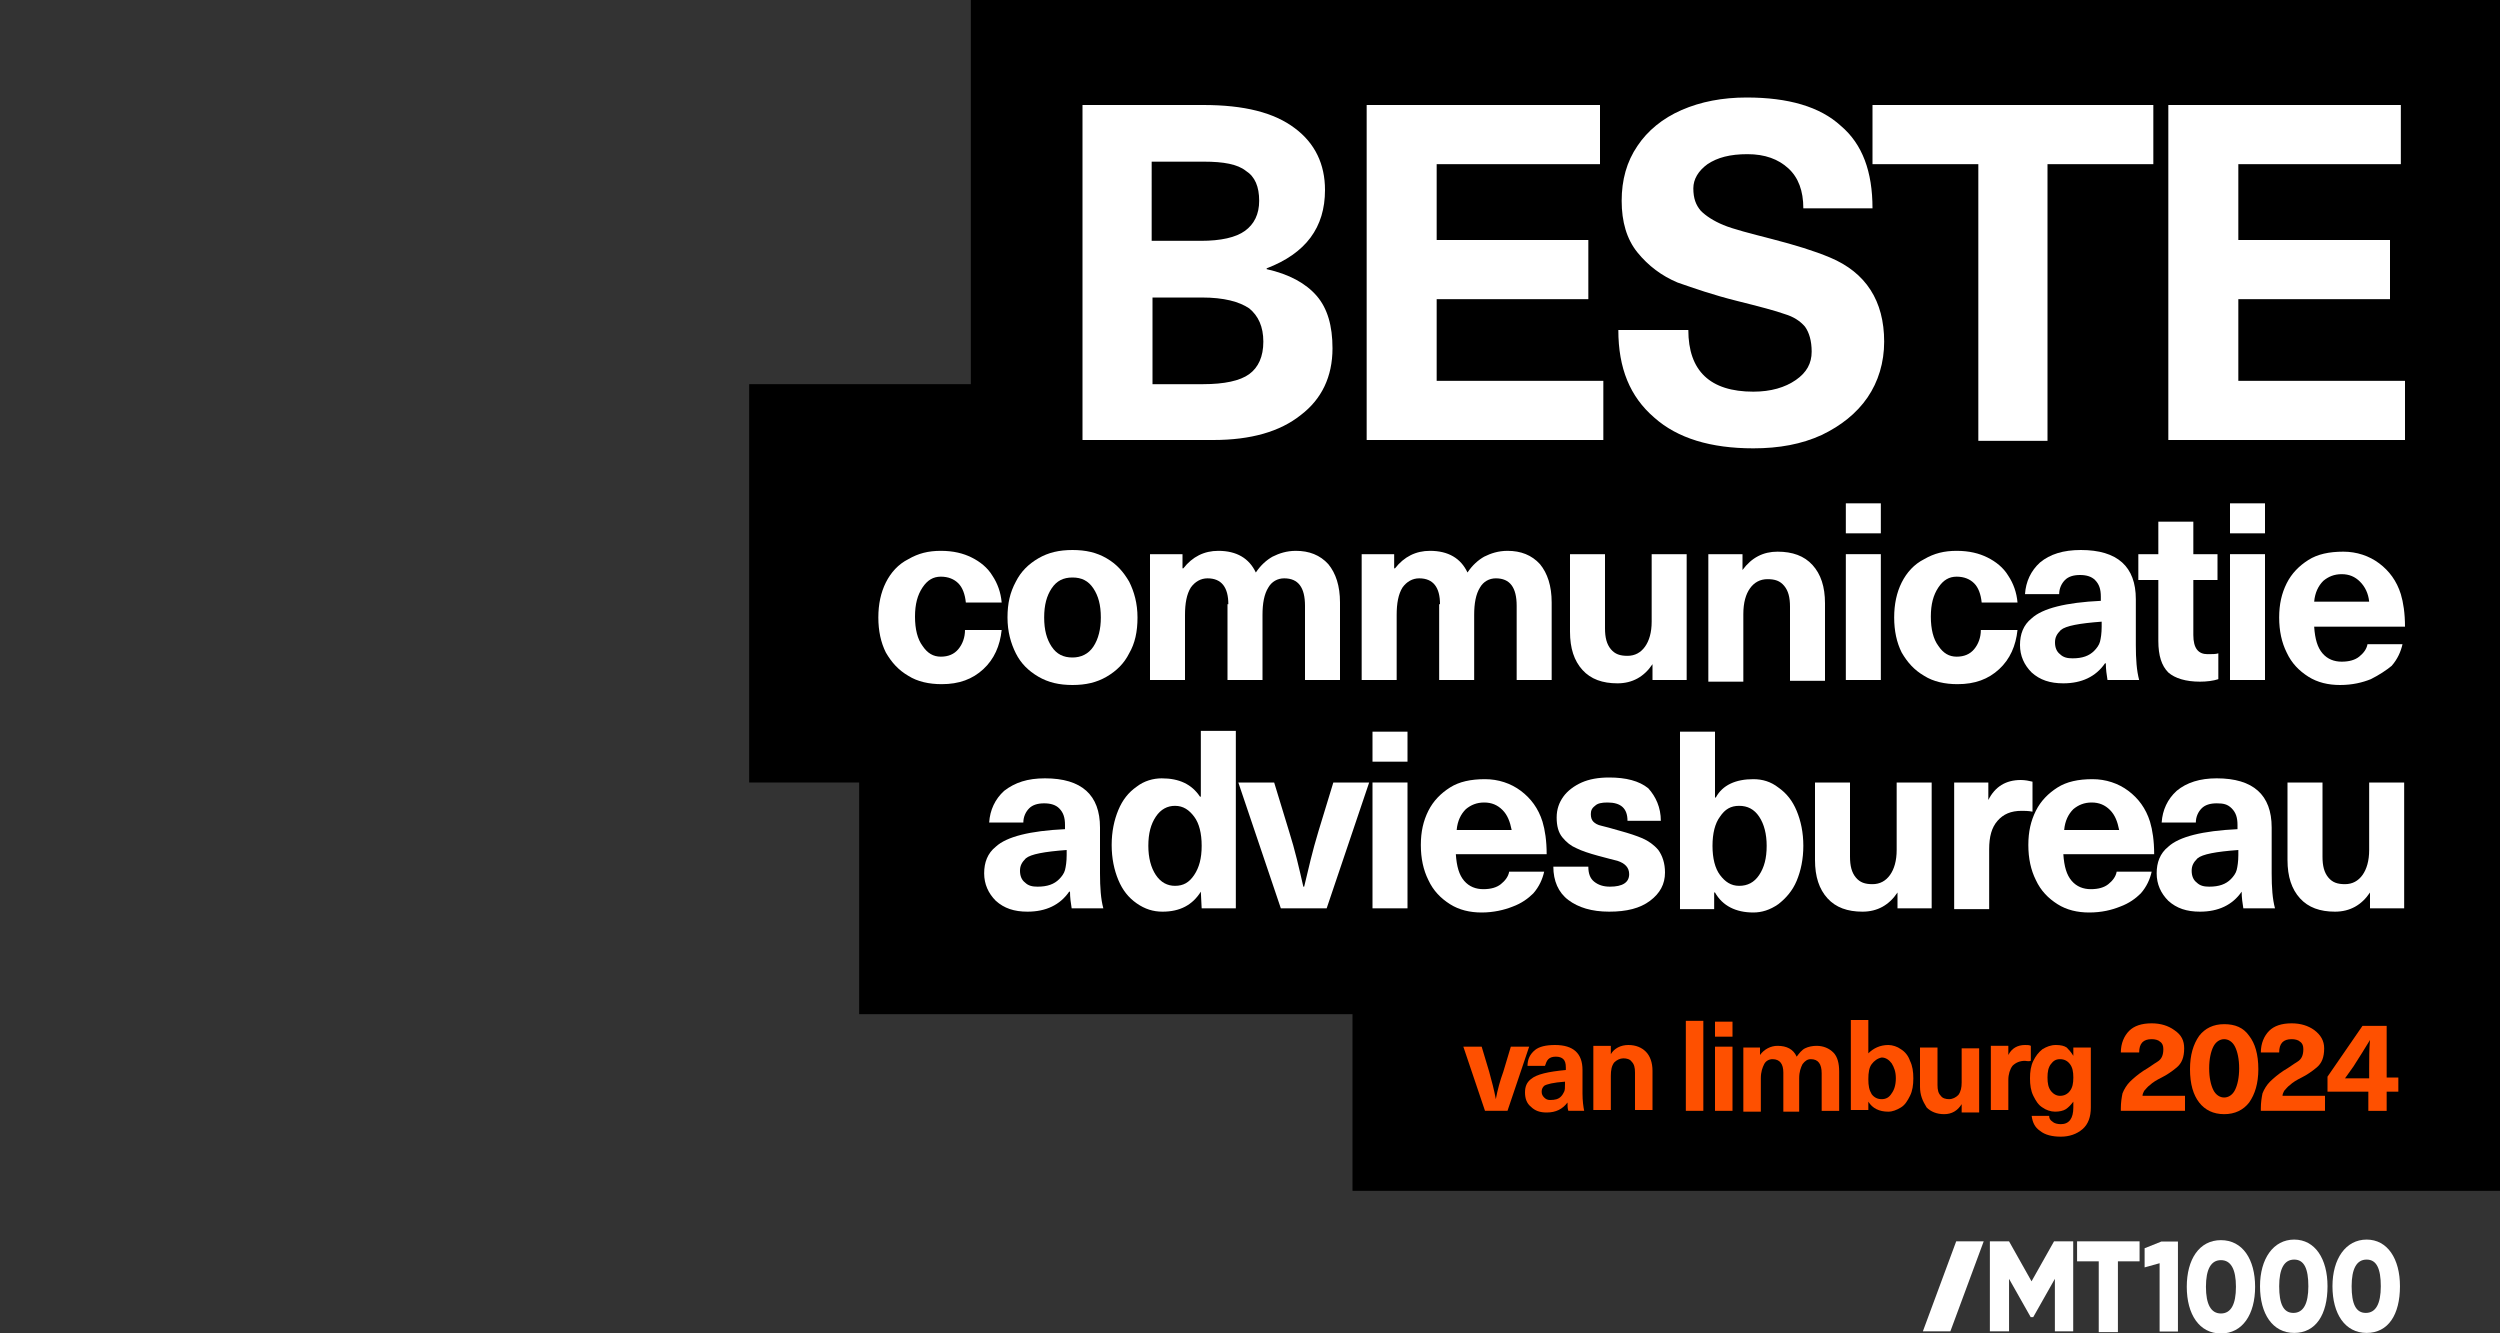 <?xml version="1.0" encoding="utf-8"?>
<!-- Generator: Adobe Illustrator 28.3.0, SVG Export Plug-In . SVG Version: 6.00 Build 0)  -->
<svg version="1.1" id="Layer_1" xmlns="http://www.w3.org/2000/svg" xmlns:xlink="http://www.w3.org/1999/xlink" x="0px" y="0px"
	 viewBox="0 0 300 160" style="enable-background:new 0 0 300 160;" xml:space="preserve">
<rect x="0" y="0" width="300" height="160" fill="#333333" stroke="none"/>
<style type="text/css">
	.st0{display:none;fill:#A5A5A5;}
	.st1{clip-path:url(#SVGID_00000041997585819484239610000003372737666328529587_);}
	.st2{fill:#FFFFFF;}
	.st3{fill:#FE5000;}
</style>
<rect x="-8" y="-10.4" class="st0" width="341" height="188"/>
<g>
	<defs>
		<rect id="SVGID_1_" y="0" width="300" height="160"/>
	</defs>
	<clipPath id="SVGID_00000070116930365891886900000010339278621608410261_">
		<use xlink:href="#SVGID_1_"  style="overflow:visible;"/>
	</clipPath>
	
		<g id="Advacom_Sprout_2023_footer_-_Limburg_1" style="clip-path:url(#SVGID_00000070116930365891886900000010339278621608410261_);">
		<g id="Group_563" transform="translate(178.813 -469.282)">
			<g id="Group_293" transform="translate(51.932 618.241)">
				<path id="Path_359" class="st2" d="M4,0L0,10.8h3.3L7.3,0H4z"/>
			</g>
			<g id="Group_294" transform="translate(59.972 618.241)">
				<path id="Path_360" class="st2" d="M7.7,0L5,4.8L2.3,0H0v10.8h2.3V4.5l2.6,4.6h0.3l2.6-4.6v6.3H10V0H7.7z"/>
			</g>
			<g id="Group_295" transform="translate(70.436 618.241)">
				<path id="Path_361" class="st2" d="M0,0v2.4h2.6v8.5h2.3V2.4h2.6V0H0z"/>
			</g>
			<g id="Group_300" transform="translate(78.54 618.269)">
				<path id="Path_366" class="st2" d="M2,0L0,0.8v2.3l1.8-0.5v8.2H4V0H2z"/>
			</g>
			<path id="Path_362" class="st2" d="M89.5,623.7c0,2.1-0.6,3.2-1.8,3.2s-1.8-1.1-1.8-3.2c0-2.1,0.6-3.2,1.8-3.2
				S89.5,621.6,89.5,623.7 M91.8,623.7c0-3.3-1.5-5.6-4.1-5.6c-2.6,0-4.1,2.3-4.1,5.6s1.5,5.6,4.1,5.6
				C90.3,629.3,91.8,627,91.8,623.7"/>
			<g id="Group_297" transform="translate(92.389 618.032)">
				<path id="Path_363" class="st2" d="M5.8,5.6c0,2.1-0.6,3.2-1.8,3.2S2.3,7.7,2.3,5.6s0.6-3.2,1.8-3.2S5.8,3.5,5.8,5.6 M8.1,5.6
					C8.1,2.3,6.6,0,4.1,0S0,2.3,0,5.6s1.5,5.6,4.1,5.6S8.1,9,8.1,5.6"/>
			</g>
			<g id="Group_298" transform="translate(101.083 618.032)">
				<path id="Path_364" class="st2" d="M5.8,5.6c0,2.1-0.6,3.2-1.8,3.2S2.3,7.7,2.3,5.6s0.6-3.2,1.8-3.2S5.8,3.5,5.8,5.6 M8.1,5.6
					C8.1,2.3,6.6,0,4.1,0S0,2.3,0,5.6s1.5,5.6,4.1,5.6S8.1,9,8.1,5.6"/>
			</g>
		</g>
	</g>
</g>
<polygon points="89.9,46.1 116.5,46.1 116.5,-0.3 300.5,-0.3 300.5,46.1 300.5,46.1 300.5,93.9 300.5,93.9 300.5,121.7 300.5,142.9 
	162.3,142.9 162.3,121.7 103.1,121.7 103.1,93.9 89.9,93.9 "/>
<g>
	<defs>
		<rect id="SVGID_00000117636823434885310460000008411776144387672491_" x="64.6" y="-0.3" width="211" height="164.6"/>
	</defs>
	<clipPath id="SVGID_00000179630787432017312890000001698791121785650359_">
		<use xlink:href="#SVGID_00000117636823434885310460000008411776144387672491_"  style="overflow:visible;"/>
	</clipPath>
</g>
<g>
	<path class="st3" d="M178.2,133.3l-2.6-7.7h2.2l0.9,3c0.3,1.1,0.6,2.2,0.8,3.3h0c0.2-1.1,0.5-2.2,0.9-3.3l0.9-3h2.2l-2.6,7.7H178.2
		z"/>
	<path class="st3" d="M186.6,125.4c2.2,0,3.3,1,3.3,3v2.8c0,0.9,0.1,1.6,0.2,2.1h-1.9c-0.1-0.3-0.1-0.6-0.1-1h0
		c-0.6,0.8-1.4,1.2-2.5,1.2c-0.8,0-1.4-0.2-1.9-0.7c-0.5-0.4-0.7-1-0.7-1.7c0-0.7,0.2-1.2,0.7-1.6c0.7-0.6,2.1-0.9,4.2-1.1v-0.3
		c0-0.5-0.1-0.8-0.3-1c-0.2-0.2-0.5-0.3-0.9-0.3c-0.4,0-0.7,0.1-0.9,0.3c-0.2,0.2-0.3,0.5-0.4,0.8h-2.1c0-0.8,0.3-1.4,0.9-1.9
		C184.7,125.6,185.5,125.4,186.6,125.4z M185,131c0,0.3,0.1,0.5,0.3,0.7c0.2,0.2,0.4,0.3,0.7,0.3c0.6,0,1-0.1,1.3-0.4
		c0.2-0.2,0.3-0.4,0.4-0.6c0.1-0.2,0.1-0.5,0.1-0.9v-0.3c-1.4,0.1-2.2,0.3-2.5,0.5C185.1,130.5,185,130.7,185,131z"/>
	<path class="st3" d="M195.4,125.4c0.9,0,1.6,0.3,2.1,0.8c0.5,0.5,0.8,1.3,0.8,2.3v4.7h-2.1v-4.5c0-0.6-0.1-1-0.4-1.3
		c-0.2-0.3-0.6-0.4-1-0.4c-0.4,0-0.8,0.2-1.1,0.5c-0.3,0.4-0.4,0.9-0.4,1.6v4.1h-2.1v-7.7h2.1v1h0
		C193.7,125.8,194.5,125.4,195.4,125.4z"/>
	<path class="st3" d="M202.3,133.3v-10.8h2.1v10.8H202.3z"/>
	<path class="st3" d="M205.8,124.4v-1.8h2.1v1.8H205.8z M205.8,133.3v-7.7h2.1v7.7H205.8z"/>
	<path class="st3" d="M214,128.7c0-1-0.4-1.6-1.3-1.6c-0.4,0-0.8,0.2-1,0.6c-0.2,0.4-0.4,0.9-0.4,1.7v4h-2.1v-7.7h2v0.9h0
		c0.5-0.7,1.3-1.1,2.1-1.1c1.1,0,1.9,0.4,2.3,1.3c0.3-0.4,0.6-0.8,1-1c0.4-0.2,0.9-0.3,1.4-0.3c0.8,0,1.5,0.3,2,0.8
		c0.5,0.5,0.7,1.3,0.7,2.3v4.7h-2.1v-4.5c0-1.1-0.4-1.7-1.3-1.7c-0.4,0-0.7,0.2-1,0.6c-0.2,0.4-0.4,0.9-0.4,1.7v4H214V128.7z"/>
	<path class="st3" d="M226.6,125.4c0.5,0,1.1,0.2,1.5,0.5c0.5,0.3,0.9,0.8,1.1,1.4c0.3,0.6,0.4,1.3,0.4,2.1c0,0.8-0.1,1.5-0.4,2.1
		c-0.3,0.6-0.6,1.1-1.1,1.4c-0.5,0.3-1,0.5-1.5,0.5c-1.1,0-1.9-0.4-2.4-1.2h0v1h-2.1v-10.8h2.1v4h0
		C224.8,125.8,225.6,125.4,226.6,125.4z M224.6,127.7c-0.3,0.4-0.4,1-0.4,1.8s0.1,1.3,0.4,1.8c0.3,0.4,0.7,0.6,1.2,0.6
		c0.5,0,0.9-0.2,1.2-0.7c0.3-0.4,0.5-1,0.5-1.8s-0.2-1.3-0.5-1.8c-0.3-0.4-0.7-0.7-1.2-0.7C225.3,127,224.9,127.3,224.6,127.7z"/>
	<path class="st3" d="M230.4,130.4v-4.7h2.1v4.5c0,0.6,0.1,1,0.4,1.3c0.2,0.3,0.6,0.4,1,0.4c0.4,0,0.8-0.2,1.1-0.5
		c0.3-0.4,0.4-0.9,0.4-1.5v-4.1h2.1v7.7h-2.1v-1h0c-0.5,0.8-1.2,1.2-2.1,1.2c-0.9,0-1.6-0.3-2.1-0.8
		C230.7,132.1,230.4,131.4,230.4,130.4z"/>
	<path class="st3" d="M243,127.3c-0.6,0-1.1,0.2-1.5,0.6c-0.3,0.4-0.5,1-0.5,1.7v3.6h-2.1v-7.7h2.1v1.1h0c0.4-0.8,1.1-1.2,2-1.2
		c0.3,0,0.5,0,0.7,0.1v1.8C243.4,127.4,243.2,127.3,243,127.3z"/>
	<path class="st3" d="M248.8,126.7v-1h2.1v7.2c0,1.1-0.3,2-1,2.6c-0.7,0.6-1.6,0.9-2.6,0.9s-1.9-0.2-2.5-0.7c-0.6-0.4-0.9-1-1-1.8
		h2.1c0,0.3,0.1,0.5,0.4,0.7c0.2,0.2,0.6,0.3,1,0.3c1,0,1.5-0.7,1.5-2v-0.7h0c-0.3,0.4-0.6,0.7-0.9,0.9c-0.3,0.2-0.8,0.3-1.3,0.3
		c-0.5,0-1.1-0.2-1.5-0.5c-0.5-0.3-0.8-0.8-1.1-1.4c-0.3-0.6-0.4-1.3-0.4-2.1c0-0.8,0.1-1.5,0.4-2.1c0.3-0.6,0.6-1,1.1-1.4
		c0.5-0.3,1-0.5,1.6-0.5s1,0.1,1.3,0.3C248.2,125.9,248.5,126.2,248.8,126.7L248.8,126.7z M246.1,127.7c-0.3,0.4-0.4,0.9-0.4,1.6
		c0,0.7,0.1,1.2,0.4,1.6c0.3,0.4,0.7,0.6,1.1,0.6c0.5,0,0.9-0.2,1.2-0.6c0.3-0.4,0.4-0.9,0.4-1.6s-0.1-1.2-0.4-1.6
		c-0.3-0.4-0.7-0.6-1.2-0.6C246.7,127.1,246.4,127.3,246.1,127.7z"/>
	<path class="st3" d="M262.1,125.8c0,1.1-0.3,1.8-0.9,2.3c-0.6,0.5-1.2,0.9-1.8,1.2c-0.6,0.3-1.1,0.6-1.4,0.9
		c-0.3,0.2-0.5,0.5-0.7,0.7c-0.1,0.2-0.2,0.4-0.2,0.6h5.1v1.8h-7.7c0-0.1,0-0.2,0-0.3c0-0.7,0.1-1.3,0.2-1.8c0.2-0.5,0.5-1,0.9-1.4
		c0.4-0.4,1-0.9,1.6-1.3c0.7-0.4,1.2-0.8,1.7-1.1c0.5-0.3,0.7-0.8,0.7-1.5c0-0.4-0.1-0.7-0.4-0.9c-0.2-0.2-0.6-0.3-1-0.3
		c-1,0-1.5,0.5-1.5,1.6h-2.2c0-1.1,0.4-2,1-2.6c0.6-0.6,1.5-0.9,2.7-0.9c1.1,0,2,0.3,2.7,0.8C261.8,124.2,262.1,124.9,262.1,125.8z"
		/>
	<path class="st3" d="M269.9,124.3c0.7,0.9,1.1,2.2,1.1,4c0,1.7-0.4,3-1.1,4c-0.7,0.9-1.7,1.4-3,1.4c-1.3,0-2.3-0.5-3-1.4
		c-0.7-0.9-1.1-2.2-1.1-4c0-1.7,0.4-3,1.1-4c0.7-0.9,1.7-1.4,3-1.4C268.2,122.9,269.2,123.3,269.9,124.3z M265.6,125.6
		c-0.3,0.6-0.5,1.5-0.5,2.6c0,1.1,0.2,2,0.5,2.6c0.3,0.6,0.8,0.9,1.3,0.9s1-0.3,1.3-0.9c0.3-0.6,0.5-1.5,0.5-2.6s-0.2-2-0.5-2.6
		c-0.3-0.6-0.8-0.9-1.3-0.9S265.9,125,265.6,125.6z"/>
	<path class="st3" d="M278.9,125.8c0,1.1-0.3,1.8-0.9,2.3c-0.6,0.5-1.2,0.9-1.8,1.2c-0.6,0.3-1.1,0.6-1.4,0.9
		c-0.3,0.2-0.5,0.5-0.7,0.7c-0.1,0.2-0.2,0.4-0.2,0.6h5.1v1.8h-7.7c0-0.1,0-0.2,0-0.3c0-0.7,0.1-1.3,0.2-1.8c0.2-0.5,0.5-1,0.9-1.4
		c0.4-0.4,1-0.9,1.6-1.3c0.7-0.4,1.2-0.8,1.7-1.1c0.5-0.3,0.7-0.8,0.7-1.5c0-0.4-0.1-0.7-0.4-0.9c-0.2-0.2-0.6-0.3-1-0.3
		c-1,0-1.5,0.5-1.5,1.6h-2.2c0-1.1,0.4-2,1-2.6c0.6-0.6,1.5-0.9,2.7-0.9c1.1,0,2,0.3,2.7,0.8C278.5,124.2,278.9,124.9,278.9,125.8z"
		/>
	<path class="st3" d="M286.4,131v2.3h-2.2V131h-4.9v-1.8l4.2-6.1h2.9v6.2h1.4v1.7H286.4z M284.3,129.4v-1.2c0-1.2,0-2.3,0.1-3.4h0
		c-0.6,1-1.3,2.1-2,3.2l-1,1.4H284.3z"/>
</g>
<g>
	<path class="st2" d="M159,22.8c0,4.5-2.3,7.6-7,9.4v0.1c2.7,0.6,4.7,1.7,6,3.2c1.3,1.5,1.9,3.6,1.9,6.3c0,3.4-1.3,6.1-3.8,8
		c-2.5,2-6,3-10.5,3h-15.7V12.6h14.5c4.9,0,8.5,0.9,11,2.8C157.8,17.2,159,19.7,159,22.8z M138.2,28.9h5.9c2.4,0,4.2-0.4,5.3-1.2
		c1.1-0.8,1.7-2,1.7-3.6c0-1.7-0.5-2.9-1.6-3.6c-1-0.8-2.7-1.1-5-1.1h-6.3V28.9z M138.2,46.1h6.2c2.5,0,4.4-0.4,5.5-1.2
		c1.1-0.8,1.7-2.1,1.7-3.9s-0.6-3.1-1.7-4c-1.2-0.8-3-1.3-5.7-1.3h-5.9V46.1z"/>
	<path class="st2" d="M172.4,19.7v9.1h18.2v7.1h-18.2v9.8h20v7.1h-28.4V12.6H192v7.1H172.4z"/>
	<path class="st2" d="M202.6,39.6c0,4.9,2.6,7.4,7.8,7.4c2.1,0,3.8-0.5,5.1-1.4c1.3-0.9,1.9-2,1.9-3.4c0-1.3-0.3-2.3-0.8-3
		c-0.6-0.7-1.4-1.2-2.4-1.5c-1.1-0.4-3-0.9-5.8-1.6c-2.8-0.7-5.1-1.5-7.1-2.2c-1.9-0.8-3.5-2-4.8-3.6c-1.3-1.6-1.9-3.7-1.9-6.2
		s0.6-4.7,1.9-6.6c1.2-1.8,3-3.3,5.3-4.3c2.3-1,4.9-1.5,7.8-1.5c5,0,8.8,1.1,11.3,3.4c2.6,2.2,3.8,5.5,3.8,9.9h-8.3
		c0-2.1-0.6-3.7-1.8-4.8c-1.2-1.1-2.8-1.7-4.9-1.7c-2.1,0-3.6,0.4-4.8,1.2c-1.1,0.8-1.7,1.8-1.7,2.9c0,1.2,0.3,2,0.9,2.7
		c0.6,0.6,1.5,1.2,2.7,1.7c1.2,0.5,3.2,1,5.9,1.7c2.7,0.7,5,1.4,6.9,2.2c4.3,1.8,6.5,5.2,6.5,10.1c0,2.5-0.7,4.8-2,6.7
		c-1.3,1.9-3.2,3.4-5.5,4.5c-2.4,1.1-5.1,1.6-8.2,1.6c-5.1,0-9.1-1.2-11.9-3.7c-2.9-2.5-4.3-5.9-4.3-10.5H202.6z"/>
	<path class="st2" d="M245.7,19.7v33.2h-8.3V19.7h-12.7v-7.1h33.7v7.1H245.7z"/>
	<path class="st2" d="M268.6,19.7v9.1h18.2v7.1h-18.2v9.8h20v7.1h-28.4V12.6h27.9v7.1H268.6z"/>
</g>
<g>
	<path class="st2" d="M115,70c-0.5-0.5-1.2-0.8-2.1-0.8s-1.6,0.4-2.2,1.3c-0.6,0.9-0.9,2-0.9,3.5c0,1.5,0.3,2.7,0.9,3.5
		c0.6,0.9,1.3,1.3,2.2,1.3c0.9,0,1.6-0.3,2.1-0.9c0.5-0.6,0.8-1.4,0.8-2.3h4.4c-0.2,1.9-0.9,3.5-2.2,4.7c-1.3,1.2-2.9,1.8-5,1.8
		c-1.5,0-2.9-0.3-4-1c-1.2-0.7-2-1.6-2.7-2.8c-0.6-1.2-0.9-2.6-0.9-4.2c0-1.6,0.3-3,0.9-4.2c0.6-1.2,1.5-2.2,2.7-2.8
		c1.2-0.7,2.4-1,3.9-1s2.7,0.3,3.7,0.8c1,0.5,1.9,1.2,2.5,2.2c0.6,0.9,1,2,1.1,3.2h-4.3C115.8,71.3,115.5,70.5,115,70z"/>
	<path class="st2" d="M135.5,69.8c0.6,1.2,1,2.6,1,4.3s-0.3,3.1-1,4.3c-0.6,1.2-1.5,2.1-2.7,2.8c-1.2,0.7-2.5,1-4.1,1
		c-1.6,0-2.9-0.3-4.1-1c-1.2-0.7-2.1-1.6-2.7-2.8c-0.6-1.2-1-2.6-1-4.3s0.3-3,1-4.3c0.6-1.2,1.5-2.1,2.7-2.8c1.2-0.7,2.5-1,4.1-1
		c1.6,0,2.9,0.3,4.1,1S134.8,68.6,135.5,69.8z M126.2,70.6c-0.6,0.9-0.9,2-0.9,3.5c0,1.5,0.3,2.6,0.9,3.5c0.6,0.9,1.4,1.3,2.5,1.3
		c1,0,1.9-0.4,2.5-1.3c0.6-0.9,0.9-2.1,0.9-3.5c0-1.5-0.3-2.6-0.9-3.5c-0.6-0.9-1.4-1.3-2.5-1.3C127.6,69.3,126.8,69.7,126.2,70.6z"
		/>
	<path class="st2" d="M147.4,72.5c0-2-0.8-3.1-2.5-3.1c-0.8,0-1.5,0.4-2,1.1c-0.5,0.8-0.7,1.9-0.7,3.3v7.8h-4.2V66.5h3.9v1.7h0.1
		c1.1-1.4,2.5-2.1,4.2-2.1c2.2,0,3.7,0.9,4.5,2.6c0.6-0.9,1.3-1.5,2-1.9c0.8-0.4,1.7-0.7,2.8-0.7c1.6,0,2.9,0.5,3.9,1.6
		c0.9,1.1,1.4,2.6,1.4,4.6v9.3h-4.2v-8.9c0-2.2-0.8-3.3-2.5-3.3c-0.8,0-1.5,0.4-1.9,1.1c-0.5,0.8-0.7,1.9-0.7,3.3v7.8h-4.2V72.5z"/>
	<path class="st2" d="M172.8,72.5c0-2-0.8-3.1-2.5-3.1c-0.8,0-1.5,0.4-2,1.1c-0.5,0.8-0.7,1.9-0.7,3.3v7.8h-4.2V66.5h3.9v1.7h0.1
		c1.1-1.4,2.5-2.1,4.2-2.1c2.2,0,3.7,0.9,4.5,2.6c0.6-0.9,1.3-1.5,2-1.9c0.8-0.4,1.7-0.7,2.8-0.7c1.6,0,2.9,0.5,3.9,1.6
		c0.9,1.1,1.4,2.6,1.4,4.6v9.3h-4.2v-8.9c0-2.2-0.8-3.3-2.5-3.3c-0.8,0-1.5,0.4-1.9,1.1c-0.5,0.8-0.7,1.9-0.7,3.3v7.8h-4.2V72.5z"/>
	<path class="st2" d="M188.4,75.8v-9.3h4.2v8.9c0,1.1,0.2,1.9,0.7,2.5c0.5,0.6,1.1,0.8,2,0.8c0.9,0,1.6-0.4,2.1-1.1
		c0.5-0.7,0.8-1.7,0.8-3v-8.1h4.2v15.1h-4.1v-1.9h0c-1,1.5-2.4,2.3-4.2,2.3c-1.8,0-3.2-0.5-4.2-1.6
		C188.9,79.3,188.4,77.8,188.4,75.8z"/>
	<path class="st2" d="M213.3,66.2c1.8,0,3.2,0.5,4.2,1.6c1,1.1,1.5,2.6,1.5,4.6v9.3h-4.2v-8.9c0-1.1-0.2-1.9-0.7-2.5
		c-0.5-0.6-1.1-0.8-2-0.8c-0.9,0-1.6,0.4-2.1,1.1c-0.5,0.7-0.8,1.7-0.8,3.1v8.1H205V66.5h4.1v1.9h0
		C210.2,66.9,211.6,66.2,213.3,66.2z"/>
	<path class="st2" d="M221.5,64v-3.6h4.2V64H221.5z M221.5,81.6V66.5h4.2v15.1H221.5z"/>
	<path class="st2" d="M236.9,70c-0.5-0.5-1.2-0.8-2.1-0.8s-1.6,0.4-2.2,1.3c-0.6,0.9-0.9,2-0.9,3.5c0,1.5,0.3,2.7,0.9,3.5
		c0.6,0.9,1.3,1.3,2.2,1.3c0.9,0,1.6-0.3,2.1-0.9c0.5-0.6,0.8-1.4,0.8-2.3h4.4c-0.2,1.9-0.9,3.5-2.2,4.7c-1.3,1.2-2.9,1.8-5,1.8
		c-1.5,0-2.9-0.3-4-1c-1.2-0.7-2-1.6-2.7-2.8c-0.6-1.2-0.9-2.6-0.9-4.2c0-1.6,0.3-3,0.9-4.2c0.6-1.2,1.5-2.2,2.7-2.8
		c1.2-0.7,2.4-1,3.9-1s2.7,0.3,3.7,0.8c1,0.5,1.9,1.2,2.5,2.2c0.6,0.9,1,2,1.1,3.2h-4.3C237.7,71.3,237.4,70.5,236.9,70z"/>
	<path class="st2" d="M249.7,66c4.4,0,6.6,2,6.6,5.9v5.5c0,1.7,0.1,3.1,0.4,4.2h-3.8c-0.1-0.6-0.2-1.3-0.2-2h-0.1
		c-1.1,1.6-2.8,2.4-5,2.4c-1.6,0-2.8-0.4-3.8-1.3c-0.9-0.9-1.4-2-1.4-3.3c0-1.3,0.4-2.4,1.4-3.2c1.3-1.2,4.1-1.9,8.3-2.1v-0.5
		c0-0.9-0.2-1.5-0.7-2c-0.4-0.4-1-0.6-1.8-0.6c-0.8,0-1.4,0.2-1.8,0.6c-0.4,0.4-0.7,1-0.7,1.7h-4.1c0.1-1.5,0.7-2.8,1.8-3.8
		C246,66.5,247.6,66,249.7,66z M246.6,77.1c0,0.6,0.2,1.1,0.6,1.4c0.4,0.4,0.9,0.5,1.5,0.5c1.2,0,2-0.3,2.6-0.9
		c0.3-0.3,0.6-0.7,0.7-1.1c0.1-0.4,0.2-1,0.2-1.8v-0.6c-2.7,0.2-4.3,0.5-4.9,1C246.8,76.1,246.6,76.5,246.6,77.1z"/>
	<path class="st2" d="M263.2,76.2c0,1.6,0.6,2.3,1.7,2.3c0.6,0,1,0,1.3-0.1v3.1c-0.6,0.2-1.4,0.3-2.2,0.3c-1.7,0-3-0.4-3.8-1.1
		c-0.8-0.8-1.2-2-1.2-3.8v-7.3h-2.4v-3.1h2.4v-3.9h4.2v3.9h2.9v3.1h-2.9V76.2z"/>
	<path class="st2" d="M267.6,64v-3.6h4.2V64H267.6z M267.6,81.6V66.5h4.2v15.1H267.6z"/>
	<path class="st2" d="M284.5,81.5c-1,0.4-2.2,0.7-3.7,0.7c-1.4,0-2.7-0.3-3.8-1c-1.1-0.7-2-1.6-2.6-2.9c-0.6-1.2-0.9-2.6-0.9-4.2
		c0-1.6,0.3-2.9,0.9-4.1c0.6-1.2,1.5-2.1,2.6-2.8c1.1-0.7,2.5-1,4.2-1c1.6,0,3.1,0.5,4.3,1.4c1.2,0.9,2.1,2.1,2.6,3.7
		c0.3,1,0.5,2.3,0.5,3.9h-10.9c0.1,1.5,0.4,2.5,1,3.2c0.6,0.7,1.4,1,2.3,1c0.9,0,1.6-0.2,2.1-0.6c0.5-0.4,0.9-0.9,1-1.5h4.2
		c-0.2,0.9-0.6,1.8-1.3,2.6C286.4,80.4,285.5,81,284.5,81.5z M283.2,69.8c-0.6-0.6-1.3-0.9-2.2-0.9c-0.9,0-1.6,0.3-2.2,0.8
		c-0.6,0.6-1,1.4-1.1,2.5h6.6C284.2,71.2,283.8,70.4,283.2,69.8z"/>
</g>
<g>
	<path class="st2" d="M125.4,93.4c4.4,0,6.6,2,6.6,5.9v5.5c0,1.7,0.1,3.1,0.4,4.2h-3.8c-0.1-0.6-0.2-1.3-0.2-2h-0.1
		c-1.1,1.6-2.8,2.4-5,2.4c-1.6,0-2.8-0.4-3.8-1.3c-0.9-0.9-1.4-2-1.4-3.3c0-1.3,0.4-2.4,1.4-3.2c1.3-1.2,4.1-1.9,8.3-2.1V99
		c0-0.9-0.2-1.5-0.7-2c-0.4-0.4-1-0.6-1.8-0.6c-0.8,0-1.4,0.2-1.8,0.6c-0.4,0.4-0.7,1-0.7,1.7h-4.1c0.1-1.5,0.7-2.8,1.8-3.8
		C121.8,93.9,123.3,93.4,125.4,93.4z M122.4,104.5c0,0.6,0.2,1.1,0.6,1.4c0.4,0.4,0.9,0.5,1.5,0.5c1.2,0,2-0.3,2.6-0.9
		c0.3-0.3,0.6-0.7,0.7-1.1c0.1-0.4,0.2-1,0.2-1.8v-0.6c-2.7,0.2-4.3,0.5-4.9,1C122.6,103.5,122.4,103.9,122.4,104.5z"/>
	<path class="st2" d="M144.1,107c-1,1.6-2.5,2.4-4.6,2.4c-1.1,0-2.1-0.3-3.1-1c-1-0.7-1.7-1.6-2.2-2.8c-0.5-1.2-0.8-2.6-0.8-4.2
		c0-1.6,0.3-3,0.8-4.2c0.5-1.2,1.2-2.1,2.2-2.8c0.9-0.7,2-1,3-1c2.1,0,3.6,0.7,4.6,2.2h0.1v-7.9h4.2V109h-4.1L144.1,107L144.1,107z
		 M138.7,98c-0.6,0.9-0.9,2-0.9,3.5c0,1.4,0.3,2.6,0.9,3.5c0.6,0.9,1.4,1.3,2.3,1.3c1,0,1.7-0.4,2.3-1.3s0.9-2,0.9-3.5
		c0-1.5-0.3-2.7-0.9-3.5c-0.6-0.8-1.3-1.3-2.3-1.3C140.1,96.7,139.3,97.1,138.7,98z"/>
	<path class="st2" d="M153.7,109l-5.1-15.1h4.3l1.8,5.9c0.7,2.2,1.2,4.4,1.7,6.6h0.1c0.5-2.1,1-4.3,1.7-6.6l1.8-5.9h4.3l-5.1,15.1
		H153.7z"/>
	<path class="st2" d="M164.7,91.4v-3.6h4.2v3.6H164.7z M164.7,109V93.9h4.2V109H164.7z"/>
	<path class="st2" d="M181.5,108.8c-1,0.4-2.3,0.7-3.7,0.7c-1.4,0-2.7-0.3-3.8-1c-1.1-0.7-2-1.6-2.6-2.9c-0.6-1.2-0.9-2.6-0.9-4.2
		c0-1.6,0.3-2.9,0.9-4.1c0.6-1.2,1.5-2.1,2.6-2.8c1.1-0.7,2.5-1,4.2-1c1.6,0,3.1,0.5,4.3,1.4c1.2,0.9,2.1,2.1,2.6,3.7
		c0.3,1,0.5,2.3,0.5,3.9h-10.9c0.1,1.5,0.4,2.5,1,3.2c0.6,0.7,1.4,1,2.3,1c0.9,0,1.6-0.2,2.1-0.6c0.5-0.4,0.9-0.9,1-1.5h4.2
		c-0.2,0.9-0.6,1.8-1.3,2.6C183.4,107.8,182.6,108.4,181.5,108.8z M180.3,97.2c-0.6-0.6-1.3-0.9-2.2-0.9s-1.6,0.3-2.2,0.8
		c-0.6,0.6-1,1.4-1.1,2.5h6.6C181.2,98.6,180.9,97.8,180.3,97.2z"/>
	<path class="st2" d="M199.3,98.5h-4c0-1.5-0.8-2.2-2.4-2.2c-0.7,0-1.2,0.1-1.5,0.4c-0.4,0.3-0.5,0.6-0.5,1c0,0.4,0.1,0.7,0.3,0.9
		c0.2,0.2,0.5,0.4,1,0.5c0.4,0.1,1.2,0.3,2.2,0.6c1.1,0.3,2,0.6,2.7,0.9c0.7,0.3,1.4,0.8,1.9,1.4c0.5,0.7,0.8,1.6,0.8,2.7
		c0,1.4-0.6,2.5-1.8,3.4c-1.2,0.9-2.8,1.3-4.9,1.3s-3.7-0.5-4.9-1.4c-1.2-0.9-1.8-2.3-1.8-4h4.2c0,0.8,0.2,1.4,0.7,1.8
		c0.5,0.4,1.1,0.6,1.9,0.6c1.5,0,2.3-0.5,2.3-1.5c0-0.8-0.5-1.3-1.4-1.6c-0.4-0.1-1.2-0.3-2.3-0.6c-1.1-0.3-2-0.6-2.6-0.9
		c-0.7-0.3-1.2-0.7-1.7-1.3c-0.5-0.6-0.7-1.4-0.7-2.4c0-1,0.3-1.8,0.8-2.5c0.5-0.7,1.3-1.3,2.2-1.7c0.9-0.4,2-0.6,3.3-0.6
		c2,0,3.6,0.4,4.7,1.3C198.7,95.6,199.3,96.9,199.3,98.5z"/>
	<path class="st2" d="M210.4,93.5c1.1,0,2.1,0.3,3,1c1,0.7,1.7,1.6,2.2,2.8c0.5,1.2,0.8,2.6,0.8,4.2c0,1.6-0.3,3-0.8,4.2
		c-0.5,1.2-1.3,2.1-2.2,2.8c-1,0.7-2,1-3,1c-2.1,0-3.7-0.8-4.6-2.4h-0.1v2h-4.1V87.8h4.2v7.9h0.1C206.7,94.2,208.3,93.5,210.4,93.5z
		 M206.4,98c-0.6,0.8-0.9,2-0.9,3.5c0,1.5,0.3,2.7,0.9,3.5c0.6,0.8,1.3,1.3,2.3,1.3c1,0,1.8-0.4,2.4-1.3c0.6-0.9,0.9-2,0.9-3.5
		c0-1.4-0.3-2.6-0.9-3.5c-0.6-0.9-1.4-1.3-2.4-1.3C207.7,96.7,207,97.1,206.4,98z"/>
	<path class="st2" d="M217.8,103.2v-9.3h4.2v8.9c0,1.1,0.2,1.9,0.7,2.5c0.5,0.6,1.1,0.8,2,0.8c0.9,0,1.6-0.4,2.1-1.1
		c0.5-0.7,0.8-1.7,0.8-3v-8.1h4.2V109h-4.1v-1.9h0c-1,1.5-2.4,2.3-4.2,2.3c-1.8,0-3.2-0.5-4.2-1.6
		C218.3,106.7,217.8,105.2,217.8,103.2z"/>
	<path class="st2" d="M242.6,97.3c-1.3,0-2.2,0.4-2.9,1.2c-0.7,0.8-1,1.9-1,3.4v7.2h-4.2V93.9h4.1V96h0c0.8-1.6,2.1-2.4,3.9-2.4
		c0.5,0,1,0.1,1.4,0.2v3.6C243.4,97.3,242.9,97.3,242.6,97.3z"/>
	<path class="st2" d="M254.4,108.8c-1,0.4-2.2,0.7-3.7,0.7c-1.4,0-2.7-0.3-3.8-1c-1.1-0.7-2-1.6-2.6-2.9c-0.6-1.2-0.9-2.6-0.9-4.2
		c0-1.6,0.3-2.9,0.9-4.1c0.6-1.2,1.5-2.1,2.6-2.8c1.1-0.7,2.5-1,4.2-1c1.6,0,3.1,0.5,4.3,1.4c1.2,0.9,2.1,2.1,2.6,3.7
		c0.3,1,0.5,2.3,0.5,3.9h-10.9c0.1,1.5,0.4,2.5,1,3.2c0.6,0.7,1.4,1,2.3,1c0.9,0,1.6-0.2,2.1-0.6c0.5-0.4,0.9-0.9,1-1.5h4.2
		c-0.2,0.9-0.6,1.8-1.3,2.6C256.3,107.8,255.5,108.4,254.4,108.8z M253.2,97.2c-0.6-0.6-1.3-0.9-2.2-0.9s-1.6,0.3-2.2,0.8
		c-0.6,0.6-1,1.4-1.1,2.5h6.6C254.1,98.6,253.8,97.8,253.2,97.2z"/>
	<path class="st2" d="M266,93.4c4.4,0,6.6,2,6.6,5.9v5.5c0,1.7,0.1,3.1,0.4,4.2h-3.8c-0.1-0.6-0.2-1.3-0.2-2H269
		c-1.1,1.6-2.8,2.4-5,2.4c-1.6,0-2.8-0.4-3.8-1.3c-0.9-0.9-1.4-2-1.4-3.3c0-1.3,0.4-2.4,1.4-3.2c1.3-1.2,4.1-1.9,8.3-2.1V99
		c0-0.9-0.2-1.5-0.7-2s-1-0.6-1.8-0.6c-0.8,0-1.4,0.2-1.8,0.6c-0.4,0.4-0.7,1-0.7,1.7h-4.1c0.1-1.5,0.7-2.8,1.8-3.8
		C262.4,93.9,264,93.4,266,93.4z M263,104.5c0,0.6,0.2,1.1,0.6,1.4c0.4,0.4,0.9,0.5,1.5,0.5c1.2,0,2-0.3,2.6-0.9
		c0.3-0.3,0.6-0.7,0.7-1.1c0.1-0.4,0.2-1,0.2-1.8v-0.6c-2.7,0.2-4.3,0.5-4.9,1C263.2,103.5,263,103.9,263,104.5z"/>
	<path class="st2" d="M274.5,103.2v-9.3h4.2v8.9c0,1.1,0.2,1.9,0.7,2.5c0.5,0.6,1.1,0.8,2,0.8c0.9,0,1.6-0.4,2.1-1.1
		c0.5-0.7,0.8-1.7,0.8-3v-8.1h4.2V109h-4.1v-1.9h0c-1,1.5-2.4,2.3-4.2,2.3c-1.8,0-3.2-0.5-4.2-1.6
		C275,106.7,274.5,105.2,274.5,103.2z"/>
</g>
</svg>
